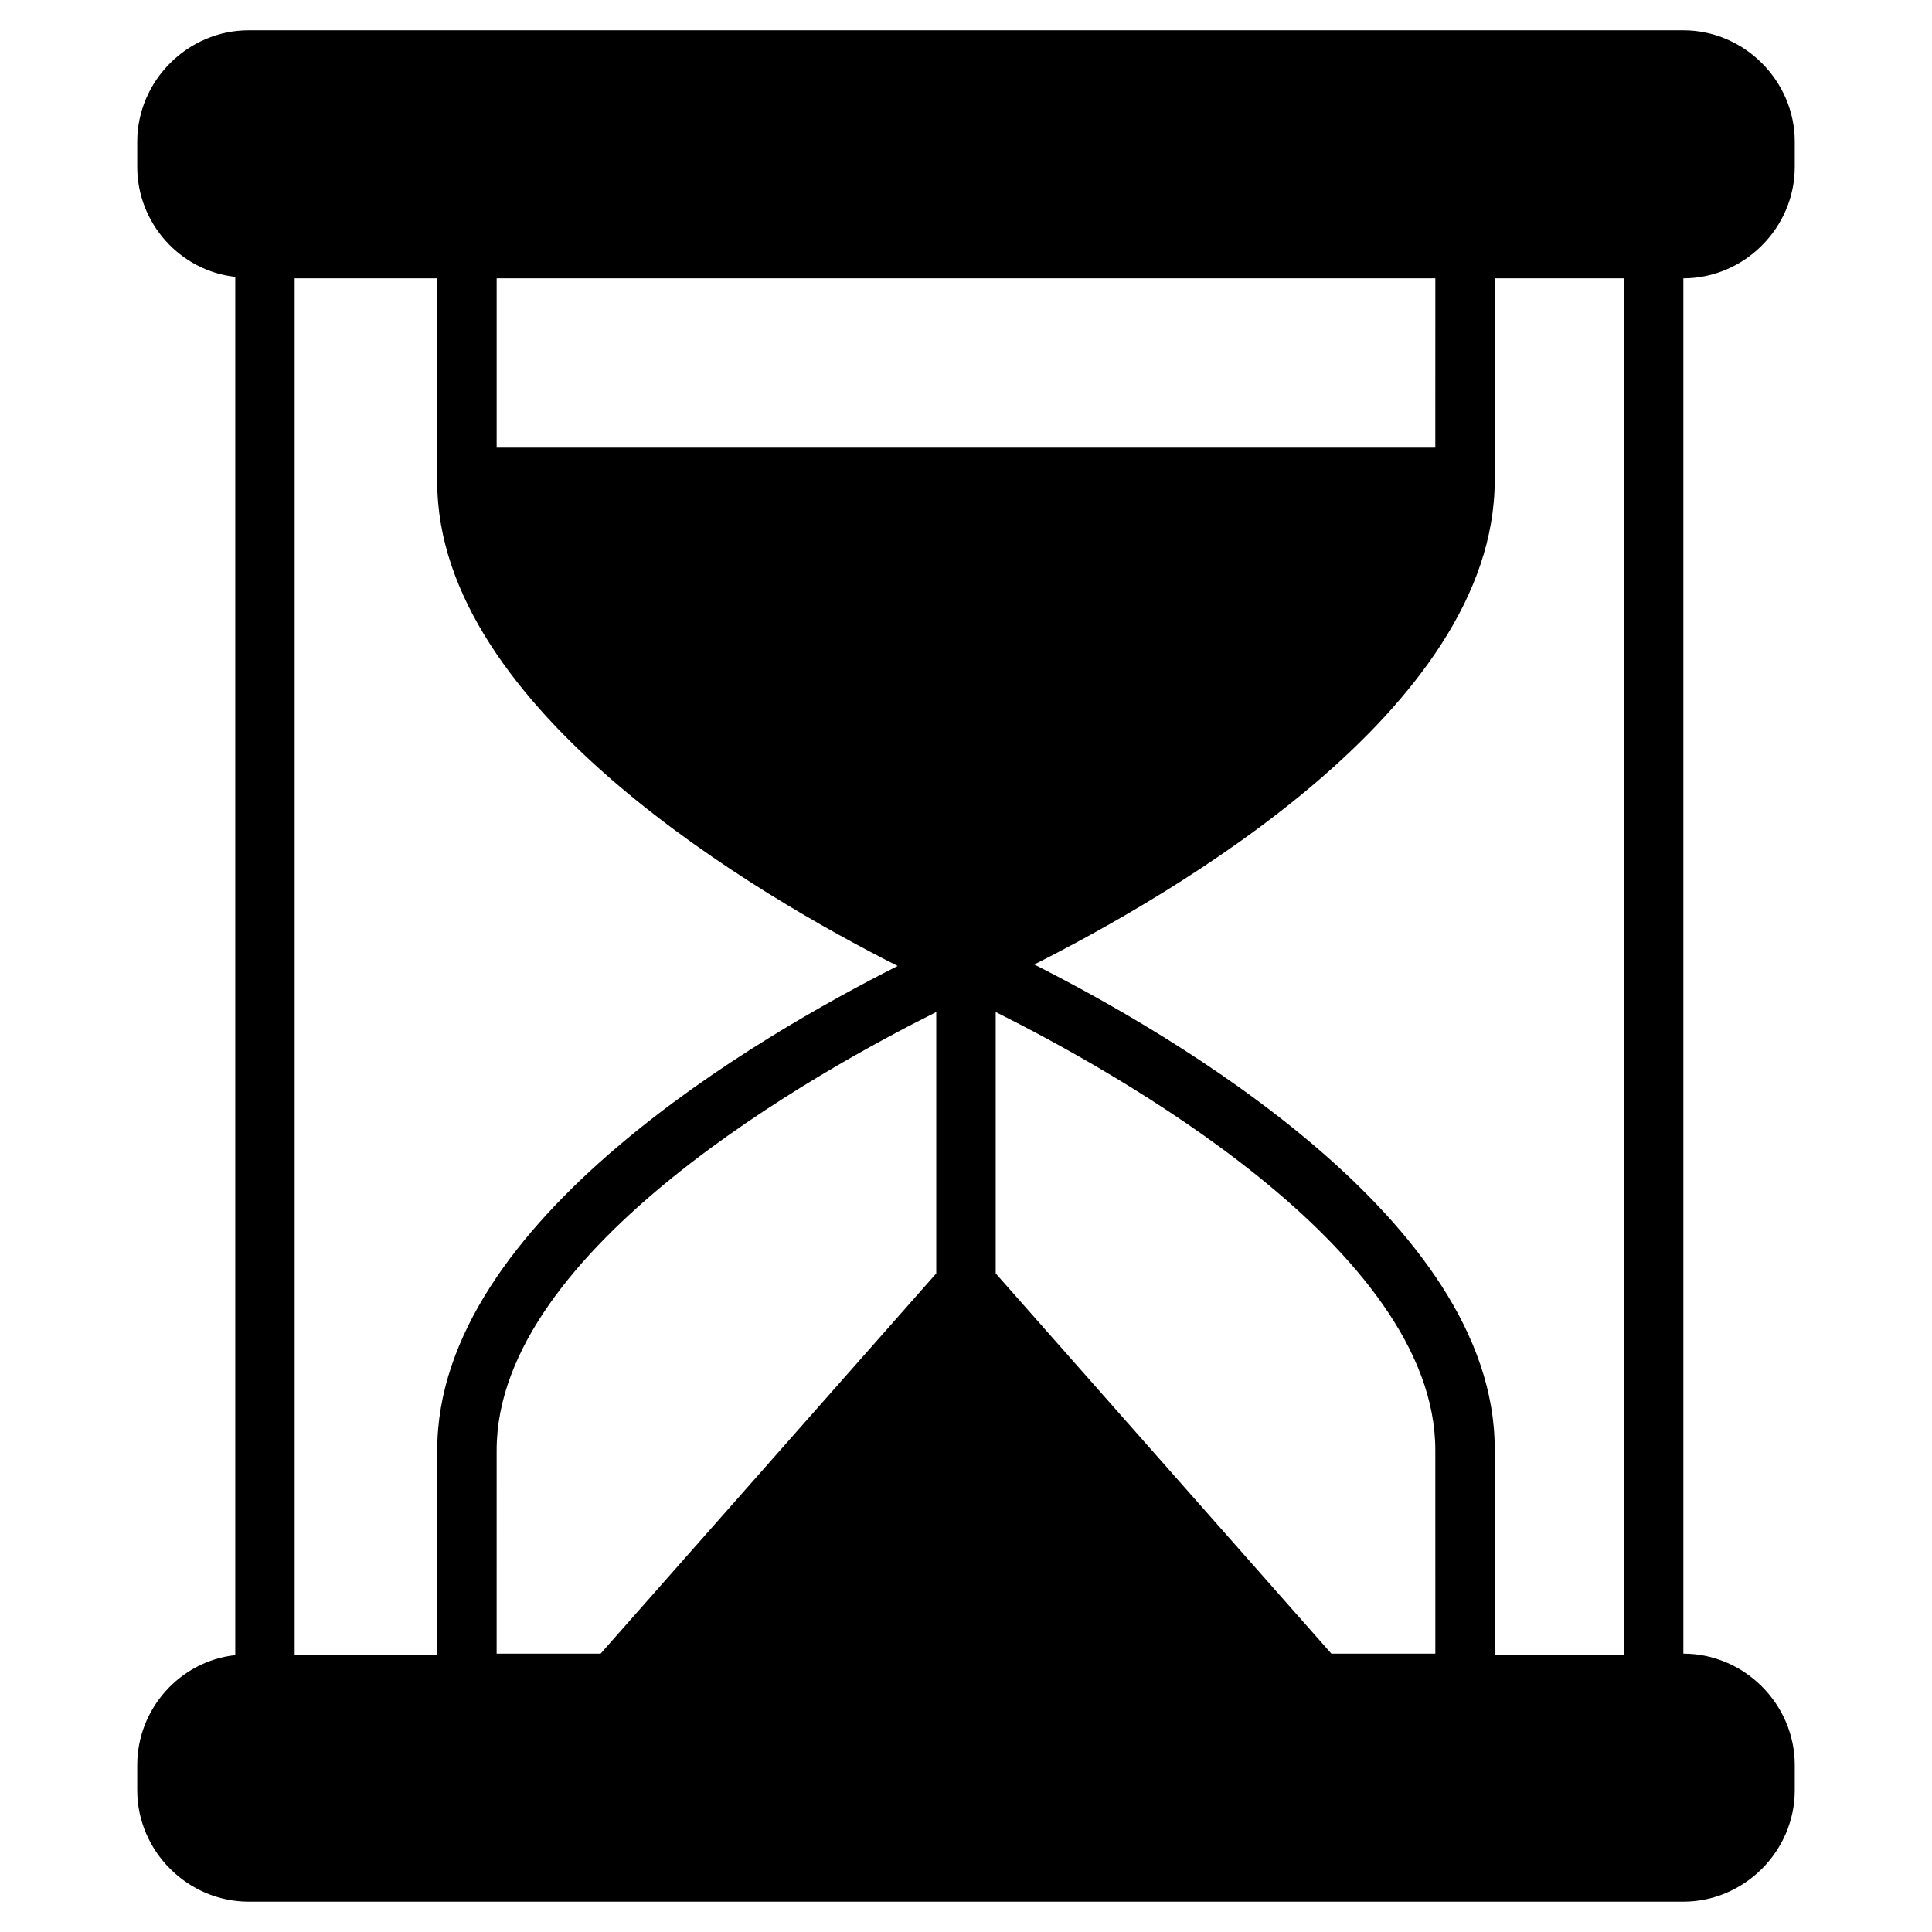 <?xml version="1.0" encoding="UTF-8"?>
<!-- Uploaded to: ICON Repo, www.iconrepo.com, Generator: ICON Repo Mixer Tools -->
<svg fill="#000000" width="800px" height="800px" version="1.1" viewBox="144 144 512 512" xmlns="http://www.w3.org/2000/svg">
 <path d="m590.11 217.76c16.137 0 29.52-13.383 29.52-29.52v-6.691c0-16.137-13.383-29.52-29.52-29.52h-380.22c-16.137 0-29.52 13.383-29.52 29.52v6.691c0 14.957 11.414 27.551 25.977 29.125v365.26c-14.562 1.574-25.977 14.168-25.977 29.125v6.691c0 16.137 13.383 29.52 29.52 29.52h380.22c16.137 0 29.52-13.383 29.52-29.52v-6.691c0-16.137-13.383-29.52-29.52-29.52zm-65.734 364.47h-27.551l-88.953-100.76v-69.273c30.699 15.352 116.5 62.582 116.5 116.11zm-302.29 0v-364.47h37.785v53.922c0 60.613 86.199 110.21 122.02 128.31-35.816 18.105-122.02 67.305-122.02 128.31v54.316l-37.785 0.004zm53.531-53.922c0-53.531 85.805-100.76 116.5-116.11v69.273l-88.953 100.76h-27.551zm248.75-265.68h-248.75v-44.871h248.76zm15.746 319.6v-54.316c0-60.613-86.199-110.21-122.02-128.31 35.816-18.105 122.02-67.305 122.02-128.31v-53.531h34.242v364.87h-34.242z"/>
</svg>